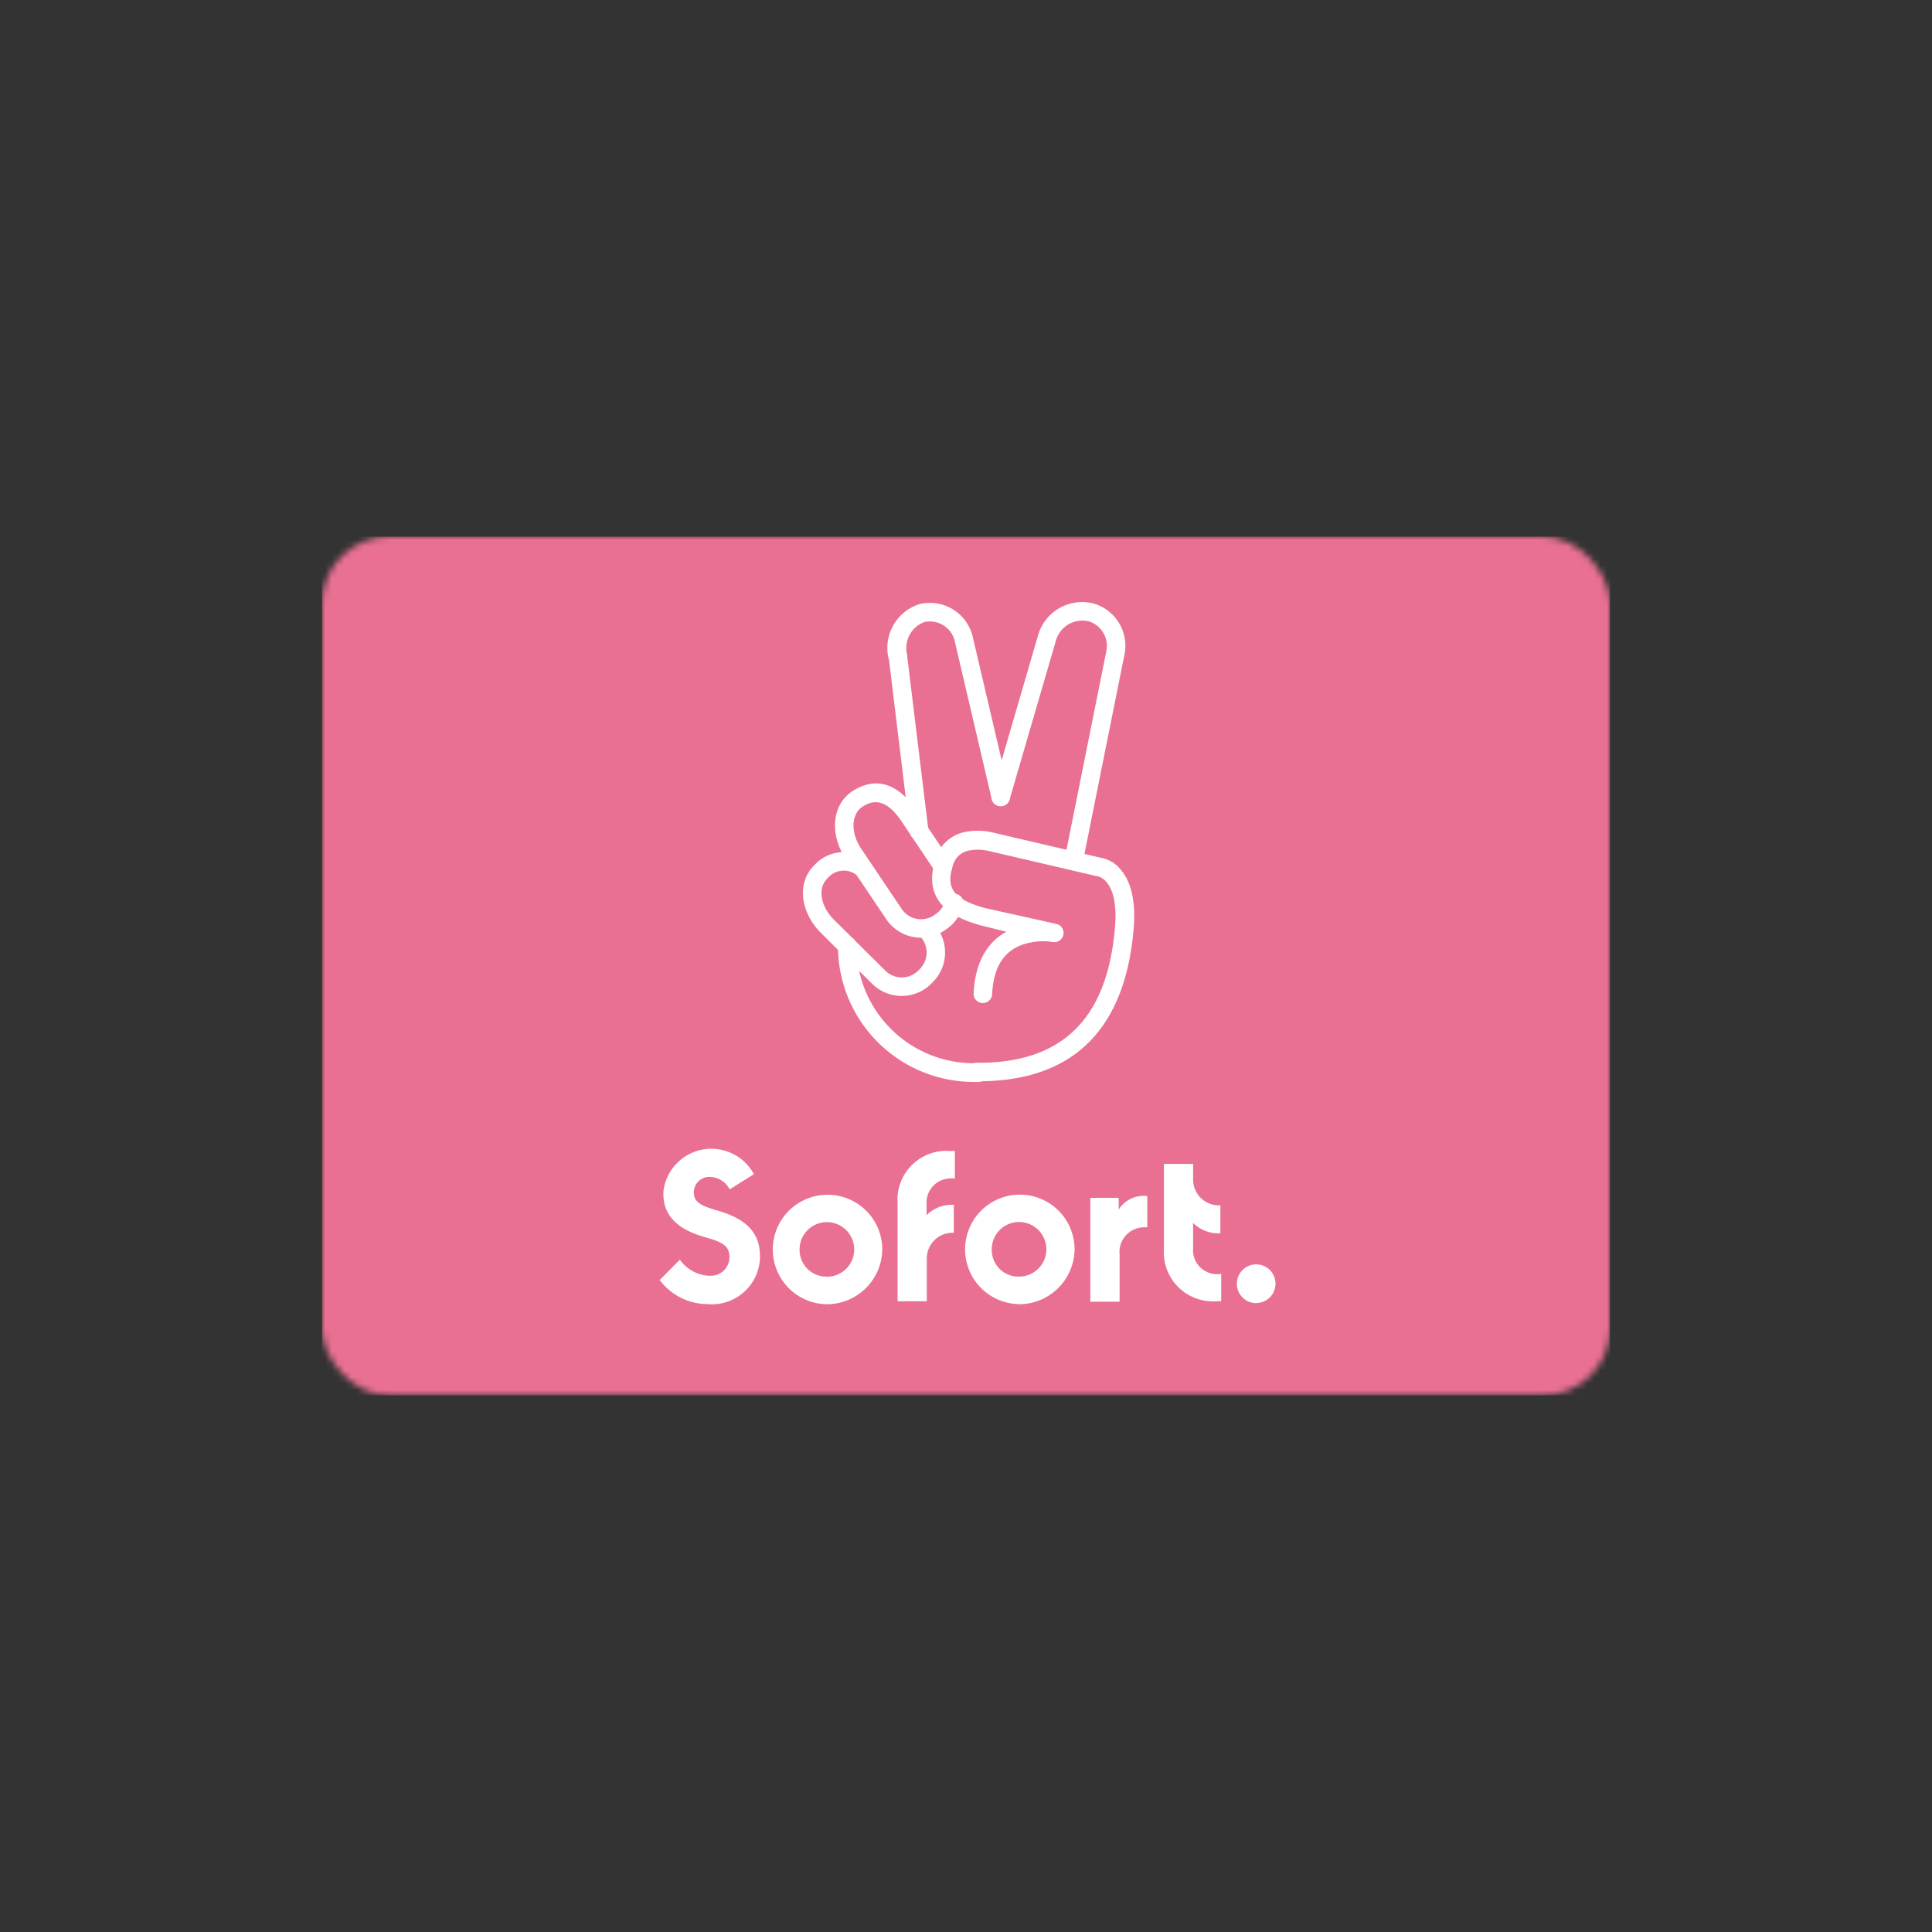 <svg id="Laag_1" data-name="Laag 1" xmlns="http://www.w3.org/2000/svg" xmlns:xlink="http://www.w3.org/1999/xlink" viewBox="0 0 300 300"><rect x="0" y="0" width="300" height="300" fill="#333333" stroke="none"/><defs><mask id="mask" x="50" y="83.33" width="200" height="133.33" maskUnits="userSpaceOnUse"><g id="a"><rect x="50" y="83.33" width="200" height="133.33" rx="10.42" style="fill:#fff"/></g></mask></defs><g style="mask:url(#mask)"><path d="M50,83.33H250V216.67H50Z" style="fill:#ea7093"/></g><path d="M110,202.52a7.49,7.49,0,0,0,8-7,4.78,4.78,0,0,0,0-.53c0-4.14-2.93-5.94-6.53-7-2.3-.67-3.73-1.17-3.73-2.8a2.39,2.39,0,0,1,2.36-2.44h.2a3.52,3.52,0,0,1,3,1.94l3.76-2.37a7.5,7.5,0,0,0-14.05,2.7c0,.13,0,.27,0,.4,0,3,1.8,5.33,6.26,6.63,2.44.7,4,1.17,4,3.1a2.89,2.89,0,0,1-2.84,2.95h-.36a5.87,5.87,0,0,1-4.5-2.5l-3.13,3.16a9.3,9.3,0,0,0,7.56,3.74Zm18.32,0A8.5,8.5,0,1,1,137,194,8.62,8.62,0,0,1,128.34,202.52Zm0-4.27a4.24,4.24,0,1,0-4.16-4.3V194a4.14,4.14,0,0,0,4,4.23ZM148.27,183v-4.27h-.67a7.6,7.6,0,0,0-8.22,6.92,7.79,7.79,0,0,0,0,1.08v15.33h4.53v-6.73a4,4,0,0,1,4-3.91h.2v-4.33a5.52,5.52,0,0,0-4.23,1.6V187a3.74,3.74,0,0,1,3.44-4A3.63,3.63,0,0,1,148.27,183Zm9.89,19.5a8.5,8.5,0,1,1,8.7-8.5A8.63,8.63,0,0,1,158.16,202.52Zm0-4.27A4.24,4.24,0,1,0,154,194V194a4.14,4.14,0,0,0,4,4.23Zm15.55-10.47V186h-4.4v16.13h4.54v-7.36a3.83,3.83,0,0,1,3.48-4.18,3.75,3.75,0,0,1,.82,0v-4.87a4.62,4.62,0,0,0-4.44,2.1Zm11.56,6.07v-3.93a5.56,5.56,0,0,0,4.23,1.6v-4.34a4,4,0,0,1-4.23-3.78v-2.65h-4.54v13.33a7.61,7.61,0,0,0,7.16,8,7.79,7.79,0,0,0,1.08,0h.66v-4.26a3.74,3.74,0,0,1-4.32-3A3.63,3.63,0,0,1,185.27,193.85Zm9.79,8.5a3,3,0,1,0-3-3A3,3,0,0,0,195.06,202.35Zm-52.25-57a3.62,3.62,0,0,1,.07,5.08l-.28.29a3.62,3.62,0,0,1-5.08.07l-8-7.93c-2.2-2.21-2.51-4.93-1.11-6.37l.28-.3a3.26,3.26,0,0,1,4.35-.28,1.44,1.44,0,0,0,1.78-2.26,6.15,6.15,0,0,0-8.21.55l-.28.29c-2.59,2.67-2.07,7.16,1.16,10.41l8,7.94a6.51,6.51,0,0,0,9.17-.12l.28-.3a6.48,6.48,0,0,0-.13-9.12,1.44,1.44,0,0,0-2,2.05Zm-4.78-43,3.27,26.92a1.44,1.44,0,1,0,2.86-.35l-3.29-27,0-.18a4.3,4.3,0,0,1,2.69-5.14,4,4,0,0,1,4.71,3v.06l5.7,24.35a1.44,1.44,0,1,0,2.8-.65l-5.69-24.31A6.83,6.83,0,0,0,143,93.76l-.06,0A7.13,7.13,0,0,0,138,102.34Z" style="fill:#fff"/><path d="M168.11,134l6.48-32.28a6.83,6.83,0,0,0-4.75-8,7.13,7.13,0,0,0-8.69,5.06L154,123.34a1.44,1.44,0,0,0,2.77.8l7.17-24.59a4.27,4.27,0,0,1,5.16-3.06,4,4,0,0,1,2.69,4.63l-6.48,32.29a1.44,1.44,0,0,0,2.82.57Zm-16.3,31.09A18.23,18.23,0,0,1,133,147.46c0-.2,0-.41,0-.62a1.44,1.44,0,0,0-2.88,0h0A21.09,21.09,0,0,0,151.17,168h.64a1.44,1.44,0,1,0,0-2.87Zm-5.07-25.16a3.57,3.57,0,0,1-1.42,2l-.31.21a3.62,3.62,0,0,1-5-1l-6.29-9.36c-1.72-2.61-1.49-5.35.16-6.48l.31-.2c2.12-1.23,3.92-.3,5.77,2.39l5.26,7.84a1.44,1.44,0,0,0,2.39-1.61h0l-5.27-7.84c-2.6-3.79-5.83-5.46-9.67-3.22l-.4.26c-3.1,2.12-3.47,6.63-.95,10.45l6.31,9.38a6.49,6.49,0,0,0,9,1.75l.32-.22a6.42,6.42,0,0,0,2.58-3.59,1.44,1.44,0,1,0-2.77-.77Z" style="fill:#fff"/><path d="M156.26,144.68c-3,1.66-4.85,4.81-5.08,9.56a1.44,1.44,0,1,0,2.88.14c.21-4.31,1.88-6.63,4.59-7.65a9.86,9.86,0,0,1,4.41-.51l.37.05a1.43,1.43,0,0,0,.57-2.81h0L152.94,141c-5.19-1.42-6-3.34-5-6.53a3.19,3.19,0,0,1,2.55-2.4,7.21,7.21,0,0,1,2.7,0,4.78,4.78,0,0,1,.53.11l16.8,3.92a1.42,1.42,0,0,1,.33.11,2.62,2.62,0,0,1,.85.63c1.12,1.2,1.75,3.47,1.43,7.19-1.1,13.06-7.19,21.17-21.62,21a1.44,1.44,0,0,0,0,2.87h0c16.23.15,23.31-9.29,24.52-23.68.38-4.47-.47-7.55-2.2-9.4a4.89,4.89,0,0,0-2.74-1.59l-16.61-3.88c-.25-.07-.5-.12-.76-.17a10,10,0,0,0-3.82,0,6,6,0,0,0-4.69,4.37c-1.38,4.62.1,8.24,7.07,10.14Z" style="fill:#fff"/></svg>